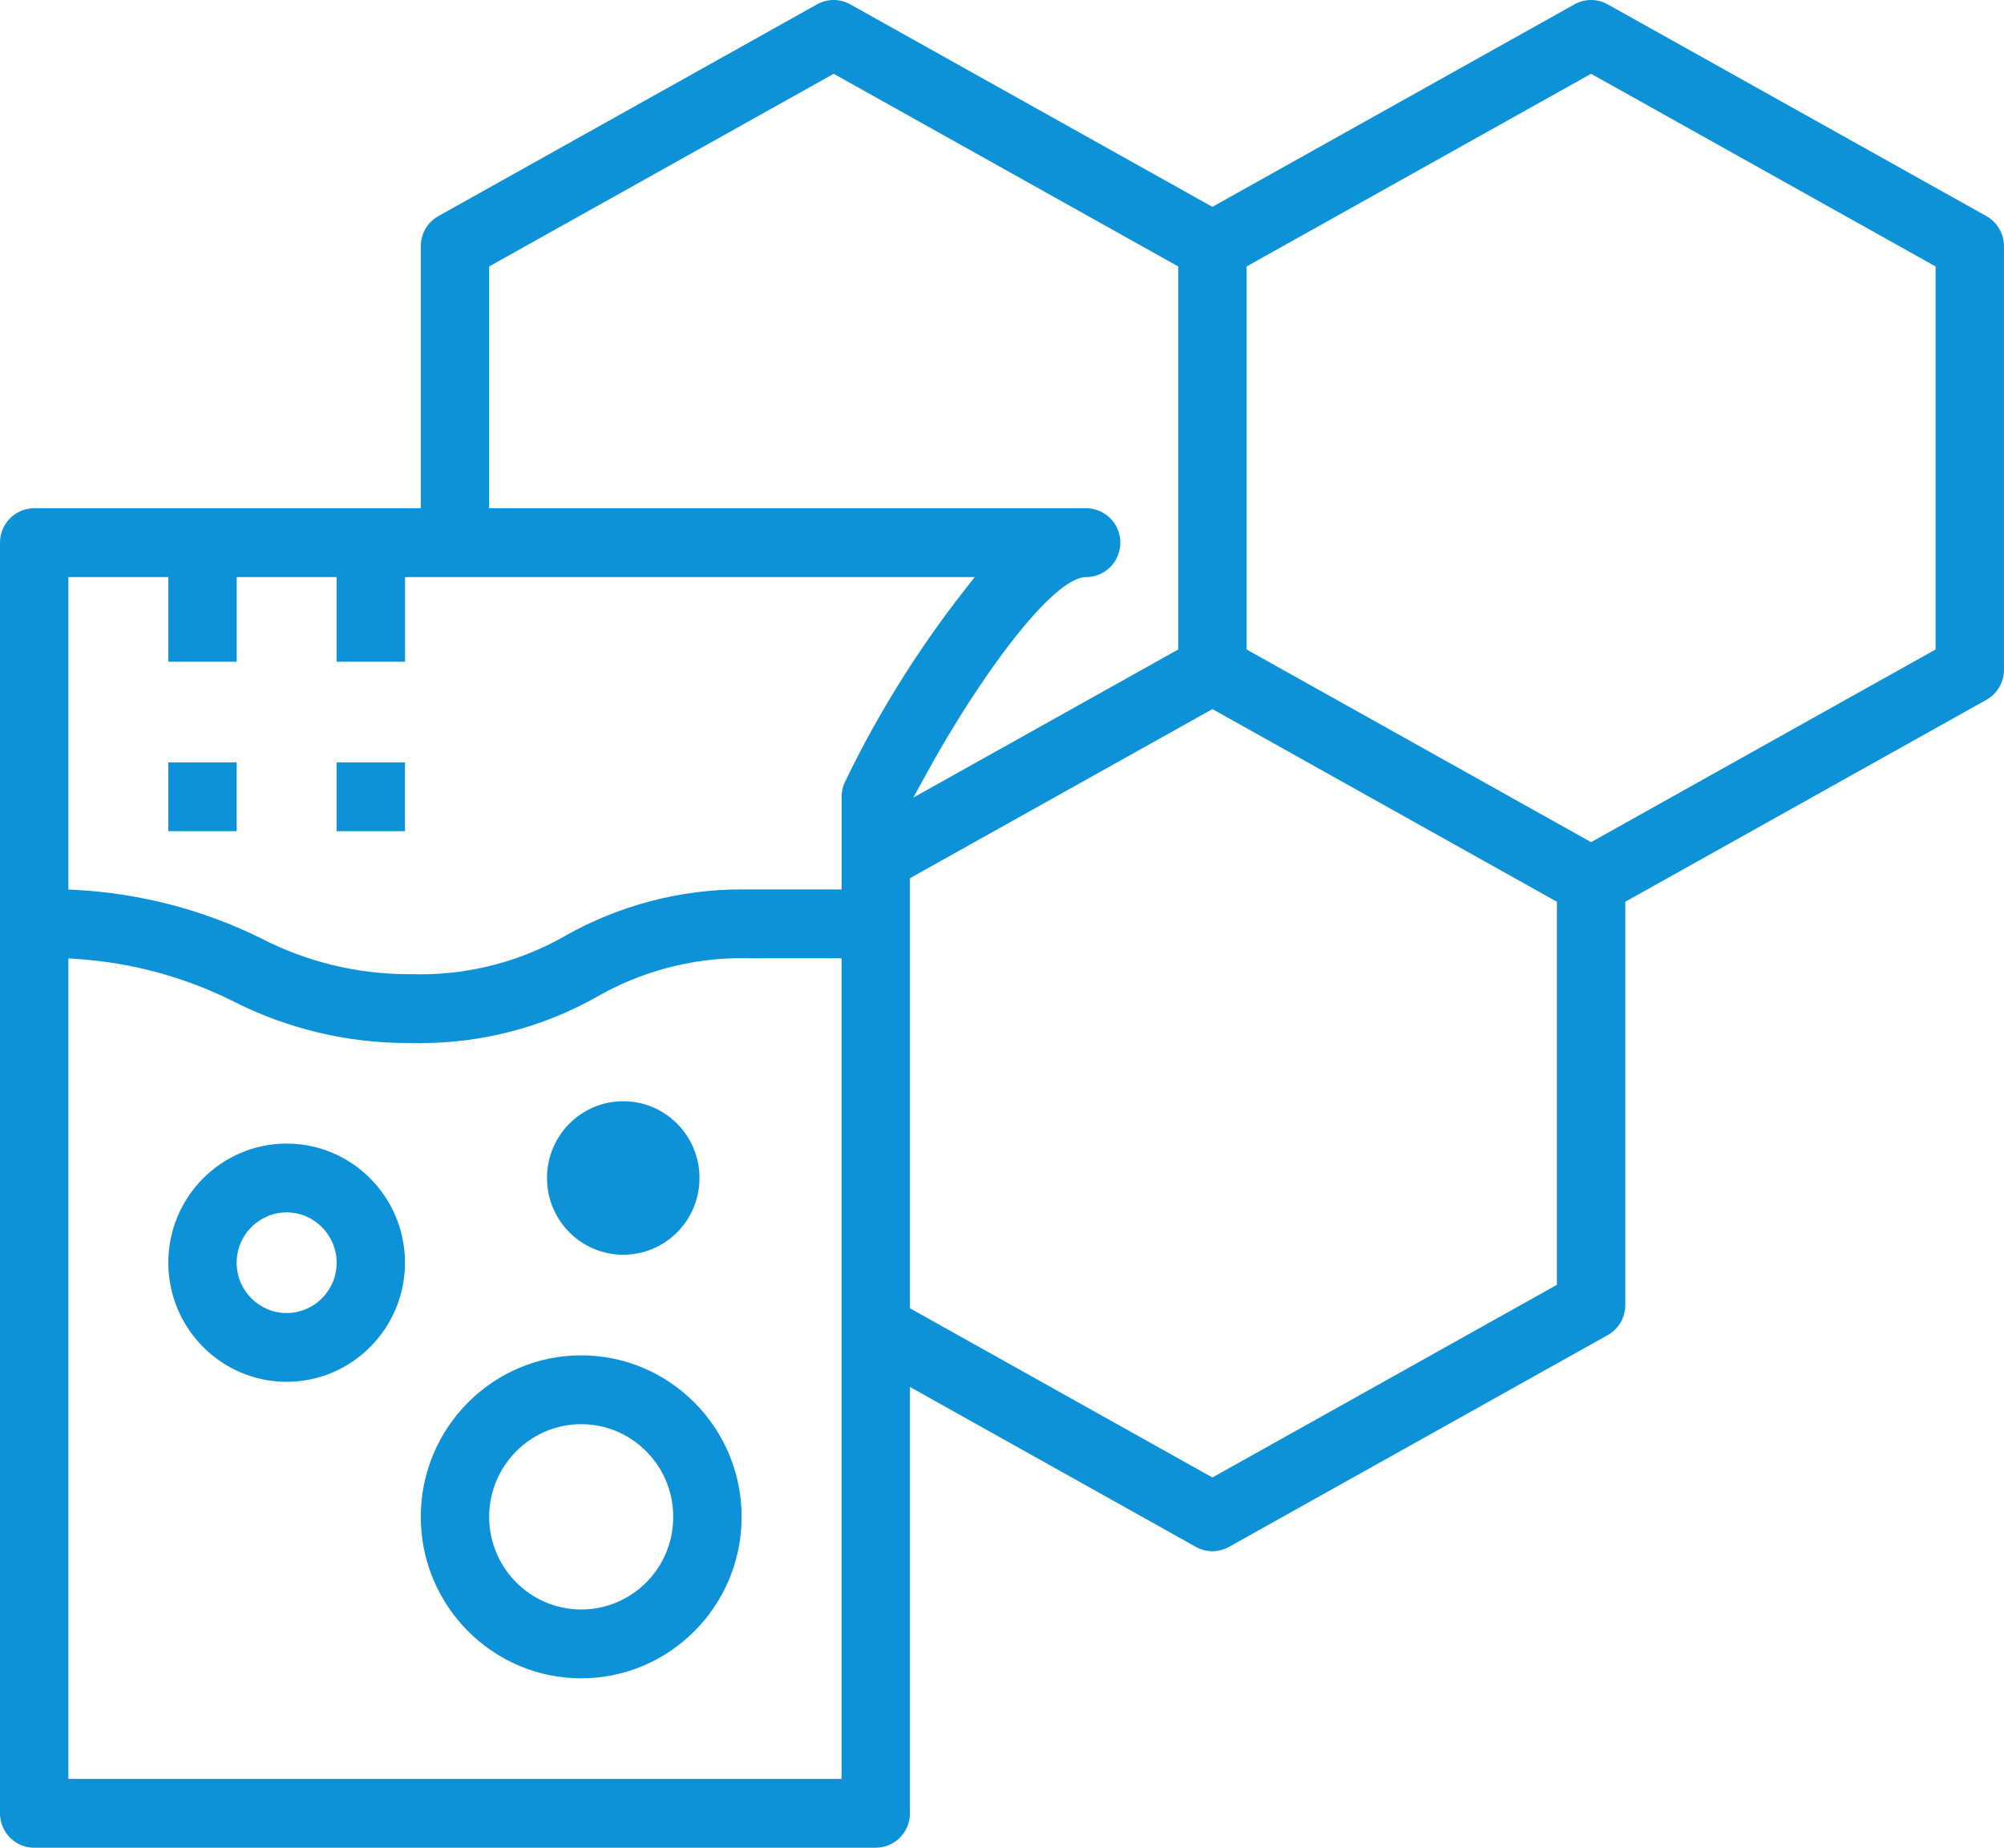 <svg width="64" height="59" viewBox="0 0 64 59" fill="none" xmlns="http://www.w3.org/2000/svg">
<path d="M9.155 44.122C7.071 44.122 5.375 42.416 5.375 40.318C5.375 38.221 7.071 36.515 9.155 36.515C11.238 36.515 12.934 38.221 12.934 40.318C12.934 42.416 11.238 44.122 9.155 44.122ZM9.155 38.713C8.275 38.713 7.558 39.433 7.558 40.32C7.558 41.206 8.274 41.926 9.155 41.926C10.034 41.926 10.751 41.206 10.751 40.32C10.749 39.433 10.034 38.713 9.155 38.713Z" fill="#0E92D7"/>
<path d="M18.561 53.59C15.737 53.59 13.438 51.277 13.438 48.434C13.438 45.59 15.736 43.277 18.561 43.277C21.387 43.277 23.685 45.591 23.685 48.434C23.685 51.276 21.387 53.59 18.561 53.59ZM18.561 45.475C16.94 45.475 15.622 46.803 15.622 48.434C15.622 50.064 16.941 51.392 18.561 51.392C19.346 51.392 20.084 51.083 20.64 50.526C21.196 49.968 21.5 49.223 21.5 48.434C21.502 46.803 20.183 45.475 18.561 45.475Z" fill="#0E92D7"/>
<path d="M19.904 40.065C21.249 40.065 22.339 38.968 22.339 37.614C22.339 36.26 21.249 35.163 19.904 35.163C18.559 35.163 17.469 36.26 17.469 37.614C17.469 38.968 18.559 40.065 19.904 40.065Z" fill="#0E92D7"/>
<path d="M1.092 59C0.49 59 0 58.507 0 57.901V17.327C0 16.721 0.49 16.228 1.092 16.228H13.439V7.86C13.439 7.46 13.654 7.093 14.001 6.9L26.095 0.138C26.256 0.048 26.439 0 26.624 0C26.809 0 26.992 0.048 27.153 0.138L38.719 6.605L50.284 0.138C50.445 0.048 50.628 0 50.813 0C50.998 0 51.181 0.048 51.342 0.138L63.437 6.9C63.783 7.094 63.999 7.462 63.999 7.861V21.386C63.999 21.785 63.783 22.153 63.437 22.346L51.906 28.793V41.671C51.906 42.071 51.69 42.438 51.344 42.631L39.249 49.393C39.088 49.483 38.905 49.531 38.72 49.531C38.533 49.531 38.351 49.483 38.191 49.393L29.061 44.287V57.899C29.061 58.505 28.571 58.999 27.968 58.999H1.092V59ZM2.183 56.801H26.876V30.599H23.937C23.858 30.596 23.771 30.595 23.685 30.595C22.056 30.595 20.45 31.026 19.038 31.843C17.333 32.8 15.398 33.306 13.443 33.306C13.359 33.306 13.276 33.304 13.192 33.303C13.12 33.304 13.058 33.304 12.996 33.304C11.083 33.304 9.168 32.845 7.46 31.978C5.888 31.193 4.204 30.737 2.452 30.62L2.183 30.602V56.801ZM29.061 28.041V41.775L38.72 47.177L49.722 41.025V28.794L38.72 22.642L29.061 28.041ZM13.184 31.106C13.269 31.108 13.353 31.11 13.439 31.11C15.068 31.11 16.674 30.678 18.086 29.862C19.791 28.905 21.726 28.399 23.681 28.399C23.764 28.399 23.848 28.4 23.932 28.401H26.878V25.443C26.878 25.273 26.916 25.104 26.992 24.951C28.04 22.785 29.323 20.728 30.807 18.837L31.129 18.427H12.935V21.131H10.75V18.427H7.559V21.131H5.376V18.427H2.183V28.403L2.421 28.415C4.488 28.527 6.477 29.047 8.333 29.958C9.779 30.709 11.408 31.106 13.041 31.106C13.088 31.107 13.136 31.106 13.184 31.106ZM39.811 8.508V20.738L50.813 26.89L61.815 20.738V8.508L50.813 2.356L39.811 8.508ZM15.622 8.508V16.228H34.687C35.289 16.228 35.779 16.721 35.779 17.327C35.779 17.933 35.289 18.427 34.687 18.427C33.608 18.427 31.257 21.656 29.592 24.695L29.169 25.467L37.628 20.738V8.508L26.625 2.356L15.622 8.508Z" fill="#0E92D7"/>
<path d="M7.558 24.343H5.375V26.54H7.558V24.343Z" fill="#0E92D7"/>
<path d="M12.933 24.343H10.75V26.54H12.933V24.343Z" fill="#0E92D7"/>
</svg>
